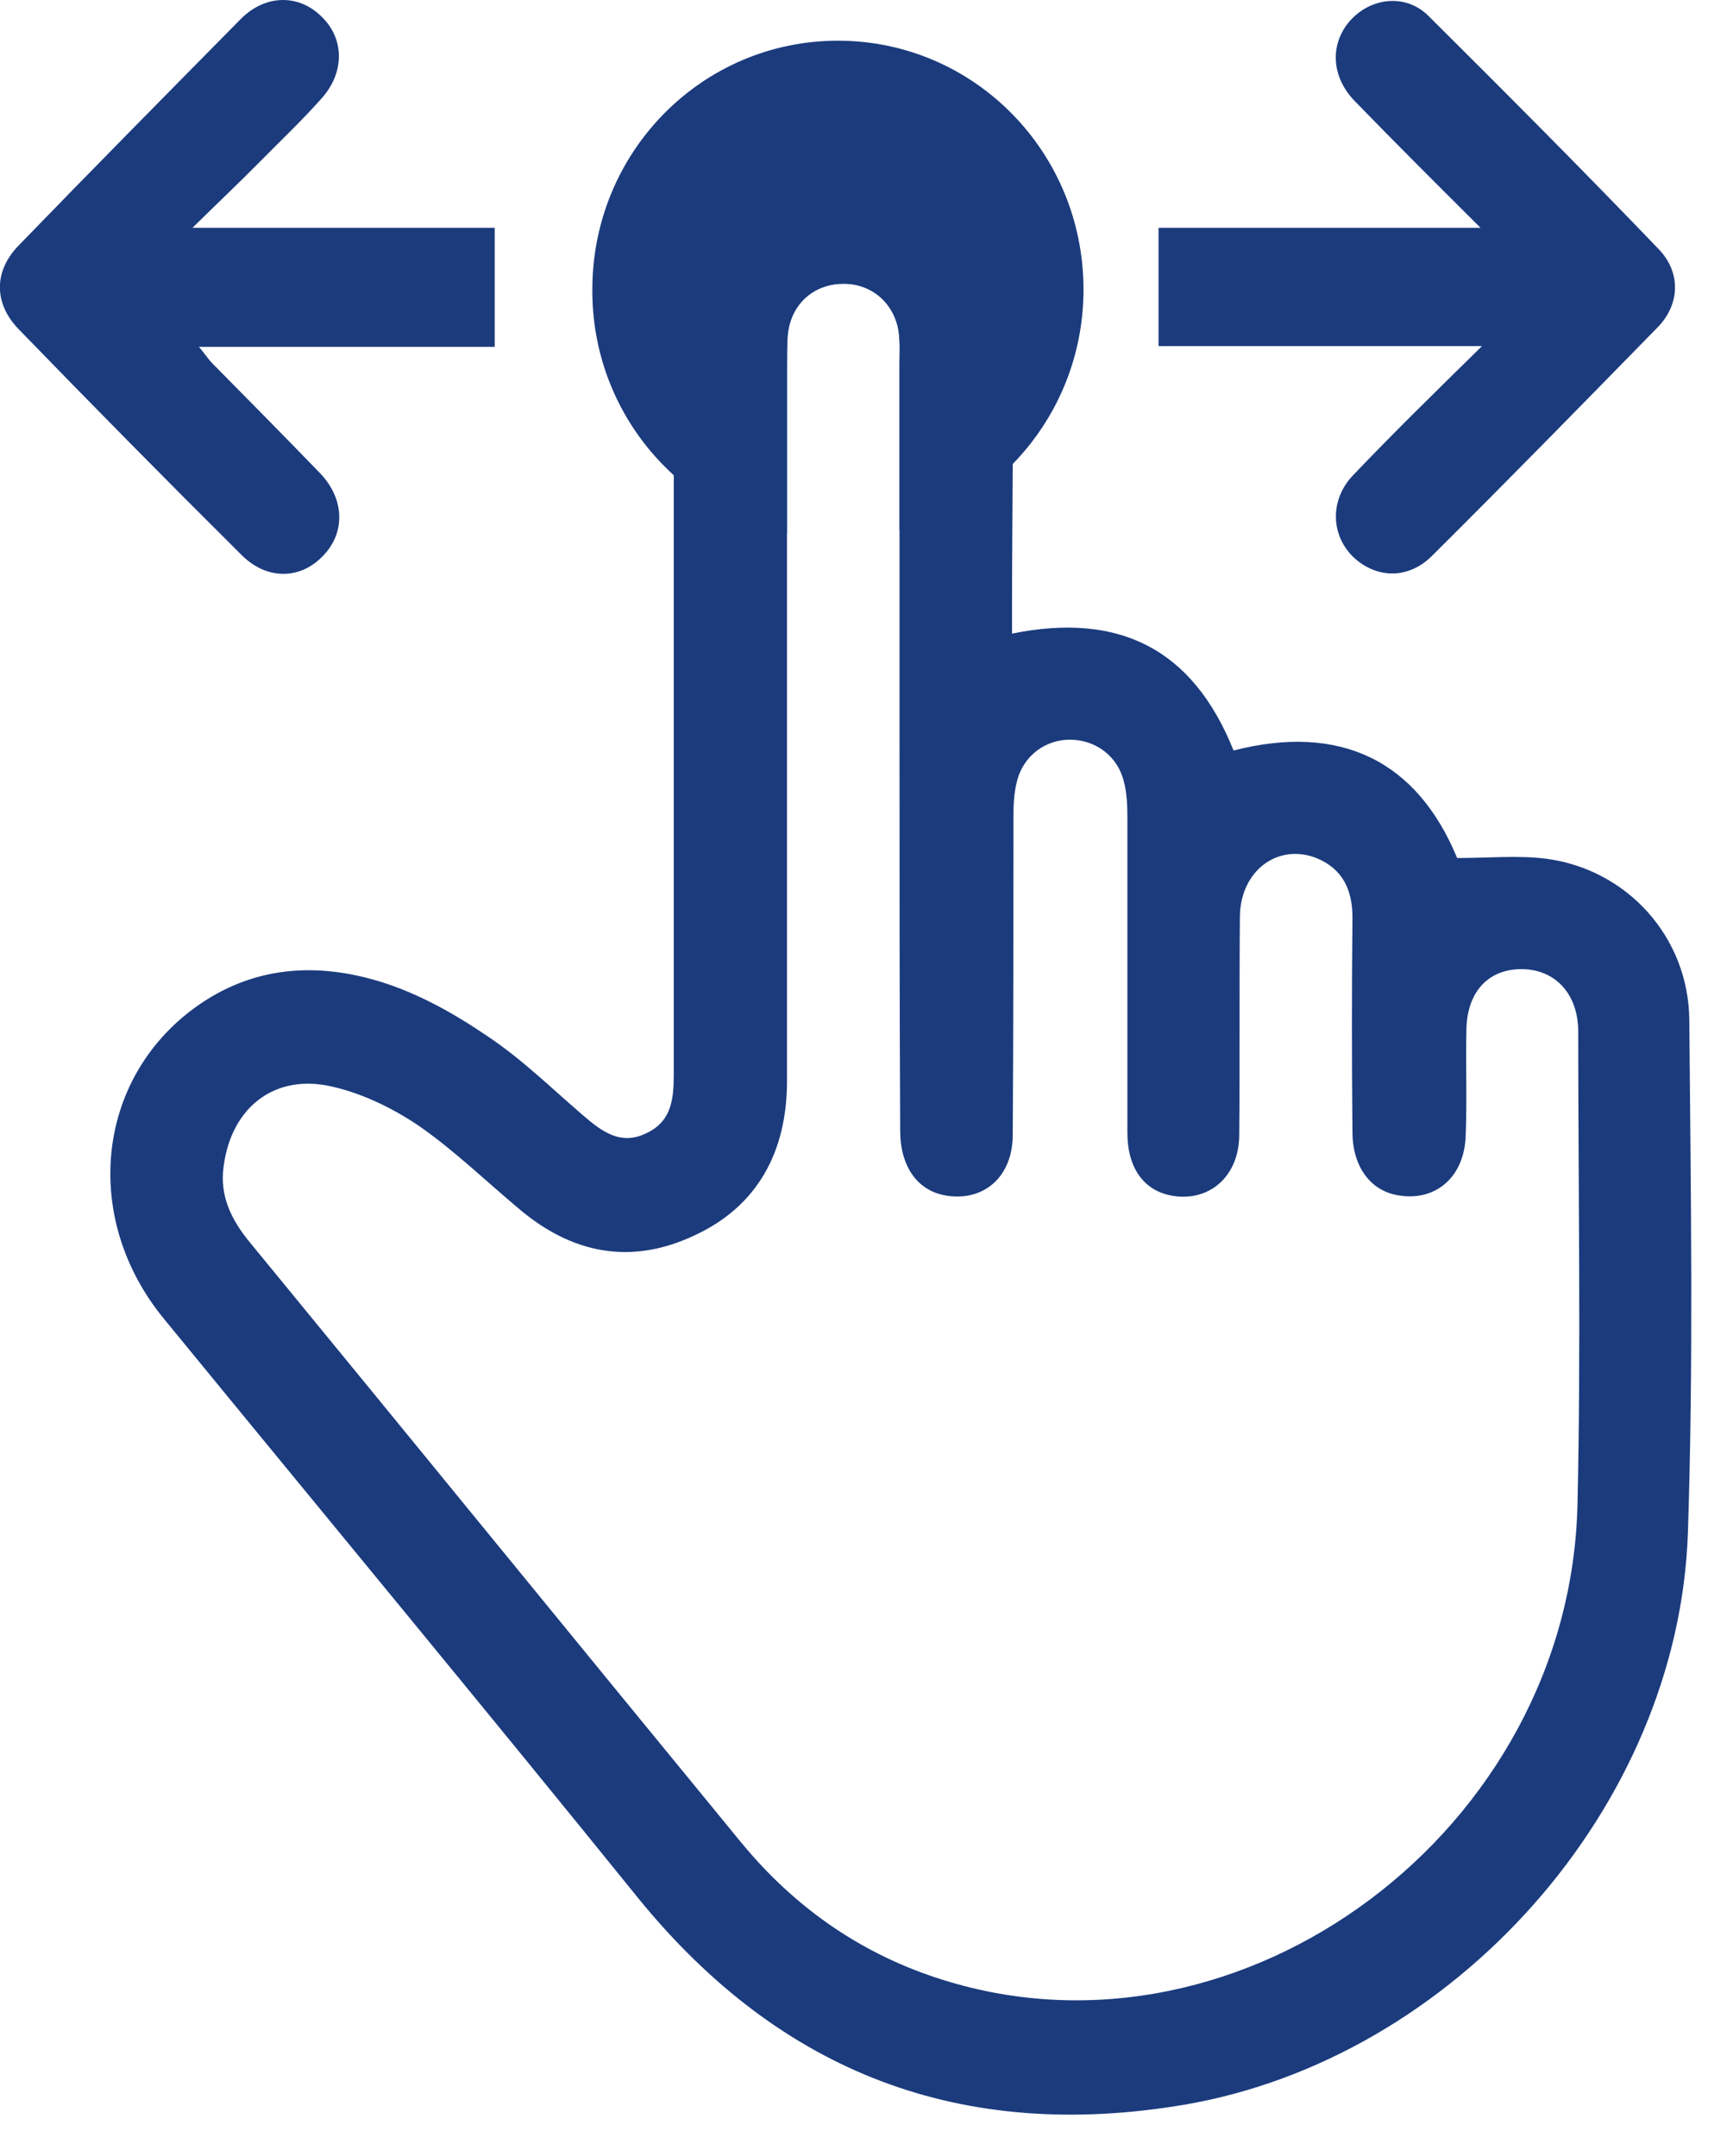 <svg width="41" height="51" viewBox="0 0 41 51" fill="none" xmlns="http://www.w3.org/2000/svg">
<path d="M18.619 12.615C18.619 11.292 18.619 9.952 18.619 8.629C18.619 8.391 18.619 8.154 18.635 7.933C18.702 7.221 19.221 6.729 19.925 6.712C20.611 6.695 21.18 7.17 21.264 7.866C21.297 8.12 21.281 8.374 21.281 8.629C21.281 9.935 21.281 11.241 21.281 12.547C23.776 11.885 25.634 9.596 25.634 6.848C25.634 3.592 23.039 0.963 19.824 0.963C16.609 0.963 14.014 3.592 14.014 6.848C13.997 9.68 15.973 12.055 18.619 12.615Z" fill="#1B3B7D"/>
<path d="M23.943 14.989C26.454 14.48 28.212 15.328 29.184 17.754C31.712 17.109 33.52 17.991 34.474 20.298C35.228 20.298 35.914 20.23 36.584 20.315C38.493 20.569 39.95 22.163 39.966 24.131C40 28.168 40.067 32.221 39.933 36.258C39.715 42.754 34.391 48.707 28.012 49.792C22.771 50.674 18.485 49.063 15.102 44.908C11.385 40.311 7.618 35.766 3.868 31.186C1.942 28.829 2.26 25.556 4.604 23.843C5.977 22.842 7.501 22.757 9.025 23.232C9.895 23.503 10.749 23.978 11.519 24.504C12.34 25.047 13.043 25.742 13.796 26.387C14.248 26.777 14.701 27.116 15.32 26.794C15.906 26.505 15.94 25.963 15.94 25.386C15.94 19.687 15.94 14.005 15.94 8.307C15.94 6.254 17.028 4.711 18.803 4.168C21.297 3.405 23.859 5.22 23.926 7.849C23.993 9.986 23.943 12.123 23.943 14.26C23.943 14.48 23.943 14.701 23.943 14.989ZM21.281 17.516C21.281 14.548 21.281 11.597 21.281 8.629C21.281 8.374 21.297 8.12 21.264 7.866C21.163 7.17 20.611 6.695 19.924 6.712C19.221 6.729 18.702 7.204 18.635 7.933C18.619 8.171 18.619 8.391 18.619 8.629C18.619 14.277 18.619 19.925 18.619 25.573C18.619 27.235 17.932 28.541 16.408 29.236C14.918 29.931 13.528 29.66 12.273 28.592C11.503 27.947 10.766 27.235 9.945 26.658C9.326 26.234 8.606 25.878 7.869 25.708C6.513 25.386 5.475 26.183 5.291 27.591C5.19 28.286 5.475 28.863 5.91 29.389C9.795 34.121 13.662 38.87 17.547 43.602C18.82 45.145 20.41 46.248 22.319 46.841C29.418 49.063 37.154 43.279 37.321 35.579C37.405 31.865 37.338 28.134 37.338 24.402C37.338 23.52 36.802 22.944 36.032 22.927C35.211 22.91 34.692 23.469 34.692 24.402C34.675 25.233 34.709 26.047 34.675 26.878C34.642 27.828 33.989 28.405 33.135 28.286C32.449 28.201 31.997 27.625 31.997 26.777C31.98 25.081 31.98 23.385 31.997 21.706C31.997 21.044 31.762 20.552 31.143 20.298C30.222 19.942 29.351 20.603 29.334 21.672C29.318 23.402 29.334 25.149 29.318 26.878C29.301 27.845 28.598 28.439 27.727 28.286C27.057 28.168 26.672 27.625 26.672 26.794C26.672 24.3 26.672 21.807 26.672 19.297C26.672 19.026 26.655 18.737 26.588 18.483C26.438 17.889 25.935 17.516 25.349 17.499C24.747 17.482 24.211 17.872 24.06 18.483C23.993 18.737 23.976 19.026 23.976 19.297C23.976 21.807 23.976 24.334 23.96 26.845C23.96 27.828 23.29 28.422 22.402 28.286C21.716 28.184 21.297 27.608 21.297 26.743C21.281 23.69 21.281 20.603 21.281 17.516Z" fill="#1B3B7D"/>
<path d="M5.023 8.595C4.922 8.493 4.839 8.357 4.705 8.205H11.704V5.389H4.554C5.157 4.796 5.659 4.321 6.145 3.829C6.63 3.337 7.133 2.862 7.601 2.336C8.154 1.726 8.154 0.929 7.618 0.403C7.082 -0.14 6.295 -0.14 5.709 0.437C3.951 2.218 2.193 3.999 0.452 5.796C-0.151 6.407 -0.151 7.17 0.435 7.781C2.177 9.579 3.935 11.36 5.709 13.123C6.295 13.717 7.082 13.717 7.618 13.174C8.171 12.632 8.171 11.817 7.568 11.19C6.731 10.325 5.877 9.46 5.023 8.595Z" fill="#1B3B7D"/>
<path d="M39.246 5.898C37.455 4.032 35.63 2.201 33.805 0.386C33.252 -0.174 32.398 -0.055 31.913 0.522C31.461 1.064 31.494 1.828 32.064 2.404C33.018 3.388 33.972 4.338 35.027 5.389H27.409V8.188H35.061C33.956 9.273 32.968 10.24 32.013 11.241C31.461 11.817 31.478 12.649 32.013 13.174C32.549 13.683 33.303 13.717 33.872 13.157C35.68 11.36 37.455 9.545 39.23 7.73C39.749 7.187 39.766 6.441 39.246 5.898Z" fill="#1B3B7D"/>
</svg>
